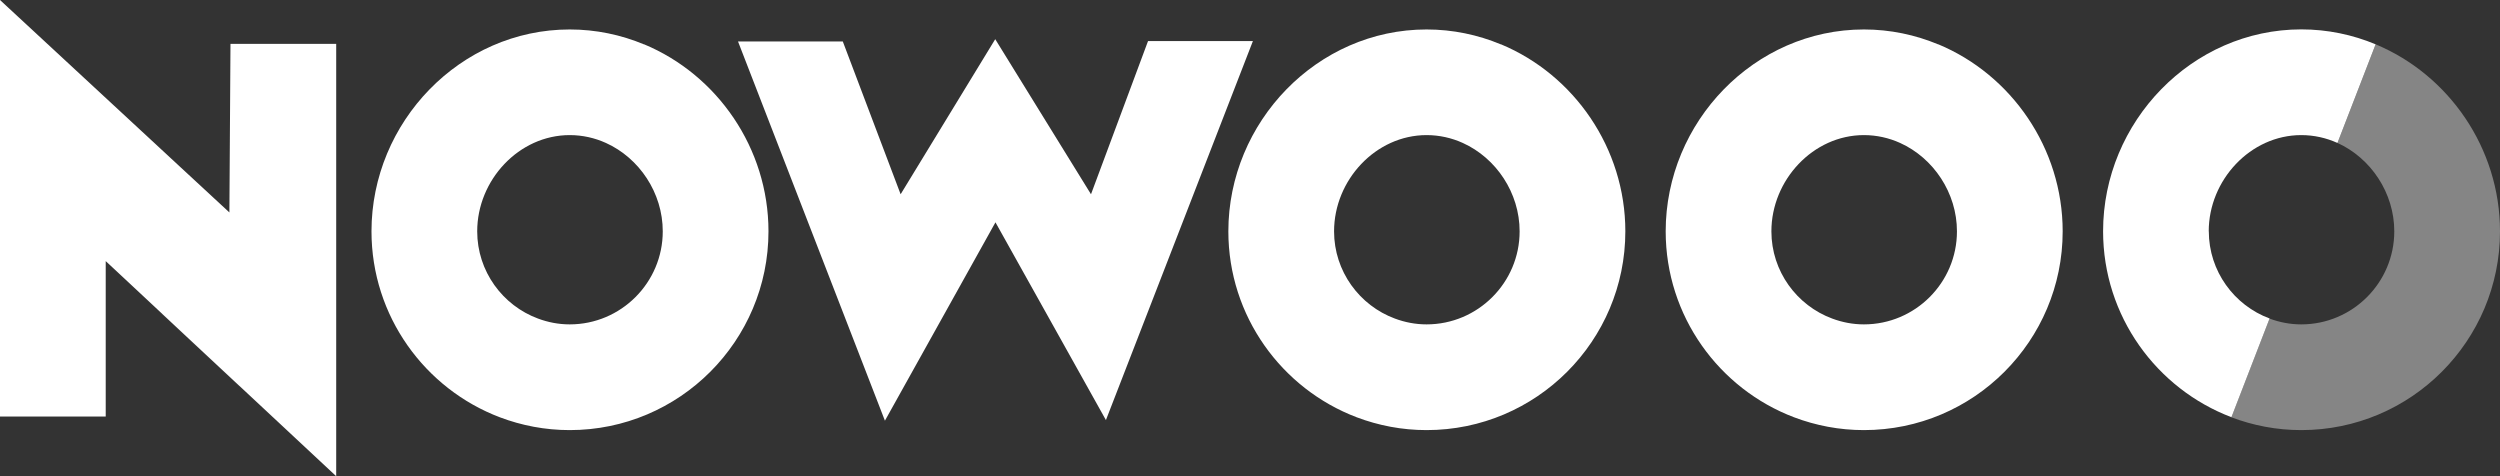 <?xml version="1.0" encoding="UTF-8"?>
<svg id="Calque_1" data-name="Calque 1" xmlns="http://www.w3.org/2000/svg" viewBox="0 0 321.61 61.26">
  <rect x="0" y="0" width="321.61" height="61.26" fill="#333333" stroke="none"/>
  <defs>
    <style>
      .cls-1 {
        opacity: .4;
      }

      .cls-1, .cls-2 {
        fill: #fff;
      }
    </style>
  </defs>
  <path class="cls-2" d="M193.08,5.71c-2.95-1.23-6.18-1.92-9.56-1.92-14.08,0-25.5,11.9-25.5,25.97,0,10.91,6.87,20.26,16.51,23.92,2.8,1.06,5.83,1.65,8.99,1.65,14.14,0,25.57-11.49,25.57-25.57,0-10.71-6.61-20.15-16-24.06ZM183.52,41.73c-1.43,0-2.8-.27-4.08-.75-4.54-1.68-7.82-6.07-7.82-11.22,0-6.6,5.37-12.38,11.9-12.38,1.65,0,3.22.36,4.66,1.01,4.29,1.94,7.31,6.42,7.31,11.37,0,6.6-5.37,11.97-11.97,11.97Z"/>
  <path class="cls-2" d="M82.85,5.71c-2.95-1.23-6.18-1.92-9.56-1.92-14.08,0-25.5,11.9-25.5,25.97,0,10.91,6.87,20.26,16.51,23.92,2.8,1.06,5.83,1.65,8.99,1.65,14.14,0,25.57-11.49,25.57-25.57,0-10.71-6.61-20.15-16-24.06ZM73.29,41.73c-1.43,0-2.8-.27-4.08-.75-4.54-1.68-7.82-6.07-7.82-11.22,0-6.6,5.37-12.38,11.9-12.38,1.65,0,3.22.36,4.66,1.01,4.29,1.94,7.31,6.42,7.31,11.37,0,6.6-5.37,11.97-11.97,11.97Z"/>
  <g>
    <path class="cls-2" d="M284.14,29.76c0-6.6,5.37-12.38,11.9-12.38,1.65,0,3.22.36,4.66,1.01l4.91-12.69c-2.95-1.23-6.18-1.92-9.56-1.92-14.07,0-25.5,11.9-25.5,25.97,0,10.91,6.87,20.26,16.51,23.92l4.91-12.7c-4.54-1.68-7.82-6.07-7.82-11.22Z"/>
    <path class="cls-1" d="M321.61,29.76c0-10.71-6.61-20.15-16-24.06l-4.91,12.69c4.29,1.94,7.31,6.42,7.31,11.37,0,6.6-5.37,11.97-11.97,11.97-1.43,0-2.8-.27-4.08-.75l-4.91,12.7c2.8,1.06,5.83,1.65,8.99,1.65,14.14,0,25.57-11.49,25.57-25.57Z"/>
  </g>
  <polygon class="cls-2" points="161.18 5.28 147.69 5.28 140.35 24.99 135.02 16.36 128.03 5.04 115.86 24.99 108.42 5.33 94.94 5.33 113.84 54.12 128.06 28.6 128.06 28.6 142.27 54.04 161.18 5.28"/>
  <g>
    <polygon class="cls-2" points="17.18 36.93 17.18 36.93 43.25 61.26 43.25 61.26 23.76 43.08 17.18 36.93"/>
    <polygon class="cls-2" points="38.39 5.64 29.65 5.64 29.51 27.33 23.21 21.5 0 0 0 53.58 13.6 53.58 13.6 33.59 17.18 36.93 23.76 43.08 43.25 61.26 43.25 5.64 38.39 5.64"/>
  </g>
  <path class="cls-2" d="M249.34,5.71c-2.95-1.23-6.18-1.92-9.56-1.92-14.08,0-25.5,11.9-25.5,25.97,0,10.91,6.87,20.26,16.51,23.92,2.8,1.06,5.83,1.65,8.99,1.65,14.14,0,25.57-11.49,25.57-25.57,0-10.71-6.61-20.15-16-24.06ZM239.78,41.73c-1.43,0-2.8-.27-4.08-.75-4.54-1.68-7.82-6.07-7.82-11.22,0-6.6,5.37-12.38,11.9-12.38,1.65,0,3.22.36,4.66,1.01,4.29,1.94,7.31,6.42,7.31,11.37,0,6.6-5.37,11.97-11.97,11.97Z"/>
</svg>